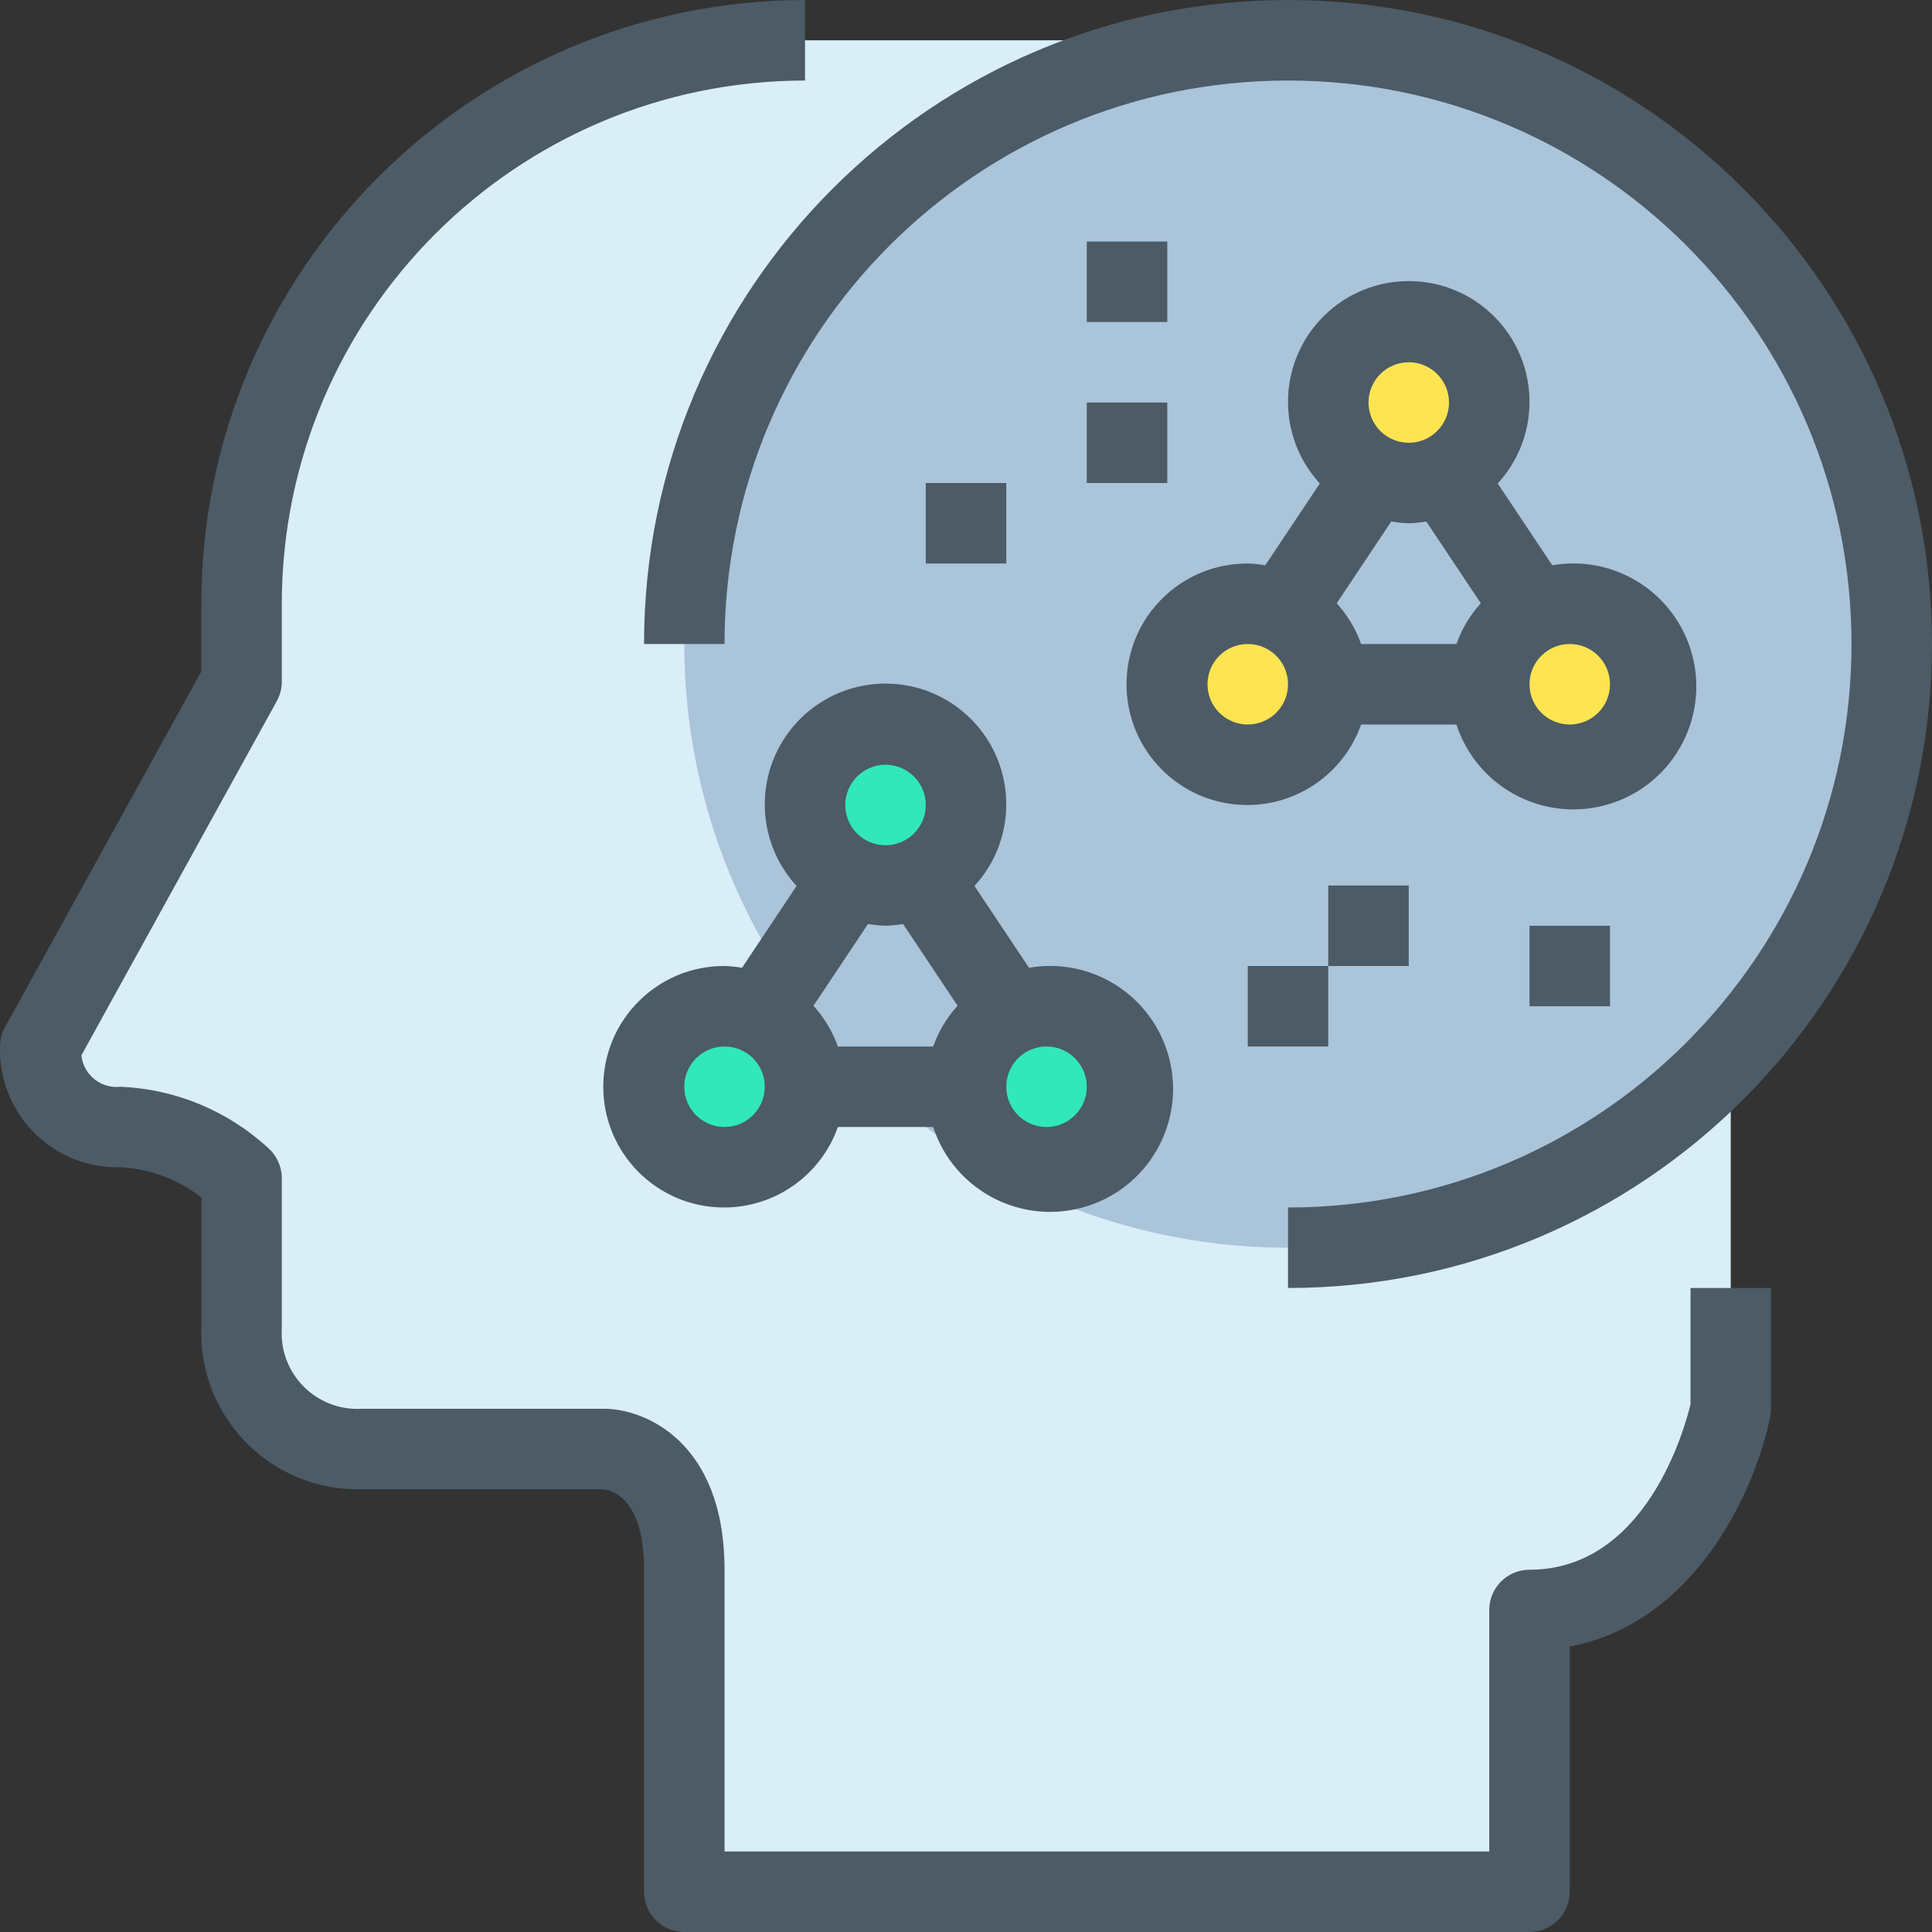 <?xml version="1.0" encoding="iso-8859-1"?>
<!-- Generator: Adobe Illustrator 19.0.0, SVG Export Plug-In . SVG Version: 6.00 Build 0)  -->
<svg version="1.1" id="Capa_1" xmlns="http://www.w3.org/2000/svg" xmlns:xlink="http://www.w3.org/1999/xlink" x="0px" y="0px"
	 viewBox="0 0 512.014 512.014" style="enable-background:new 0 0 512.014 512.014;" xml:space="preserve">
<rect x="0" y="0" width="512.014" height="512.014" fill="#333333" stroke="none"/>
<path style="fill:#D9EEF7;" d="M458.68,160.007V373.34c0,0-10.667,53.333-53.333,53.333v74.667h-224v-85.333
	c0-32-21.333-32-21.333-32h-64c-17.304,0.369-31.631-13.359-32-30.663c-0.01-0.446-0.01-0.891,0-1.337V312.22
	c-8.74-8.141-20.071-12.938-32-13.547c-11.538,0.244-21.089-8.911-21.333-20.449c-0.006-0.295-0.006-0.589,0-0.884l53.333-96.64
	v-20.693c0-82.475,66.859-149.333,149.333-149.333h85.333C381.134,10.673,458.68,77.553,458.68,160.007L458.68,160.007z"/>
<circle style="fill:#AAC4DA;" cx="341.347" cy="170.673" r="160"/>
<g>
	<circle style="fill:#FFE451;" cx="416.014" cy="181.34" r="21.333"/>
	<circle style="fill:#FFE451;" cx="373.347" cy="106.673" r="21.333"/>
	<circle style="fill:#FFE451;" cx="330.68" cy="181.34" r="21.333"/>
</g>
<g>
	<circle style="fill:#31E8BB;" cx="192.014" cy="288.007" r="21.333"/>
	<circle style="fill:#31E8BB;" cx="277.347" cy="288.007" r="21.333"/>
	<circle style="fill:#31E8BB;" cx="234.68" cy="213.34" r="21.333"/>
</g>
<g>
	<path style="fill:#4C5B66;" d="M448.014,372.167c-1.525,6.4-11.829,43.84-42.667,43.84c-5.891,0-10.667,4.776-10.667,10.667v64
		H192.014v-74.667c0-33.749-20.928-42.667-32-42.667h-64c-11.064,0.718-20.615-7.668-21.333-18.732
		c-0.056-0.866-0.056-1.735,0-2.602v-39.765c0.001-3.055-1.308-5.964-3.595-7.989c-10.698-9.857-24.539-15.612-39.072-16.245
		c-5.135,0.623-9.802-3.034-10.426-8.169c-0.006-0.05-0.012-0.101-0.017-0.151l51.776-93.867c0.871-1.574,1.33-3.343,1.333-5.141
		v-20.672C74.768,83.46,136.8,21.428,213.347,21.34V0.007c-88.324,0.1-159.9,71.676-160,160v17.931l-52,94.251
		c-0.873,1.577-1.331,3.35-1.333,5.152c-0.502,17.171,13.01,31.498,30.181,32c0.606,0.018,1.213,0.018,1.819,0
		c7.758,0.431,15.2,3.218,21.333,7.989v34.677c-0.676,22.888,17.331,41.991,40.22,42.667c0.815,0.024,1.631,0.024,2.447,0h63.691
		c1.835,0.117,10.976,1.707,10.976,21.333v85.333c0,5.891,4.776,10.667,10.667,10.667h224c5.891,0,10.667-4.776,10.667-10.667
		v-64.981c33.333-6.304,49.237-41.483,53.12-60.928c0.145-0.687,0.217-1.388,0.213-2.091v-32h-21.333V372.167z"/>
	<path style="fill:#4C5B66;" d="M192.014,170.673c0-82.475,66.859-149.333,149.333-149.333S490.68,88.199,490.68,170.673
		s-66.859,149.333-149.333,149.333v21.333c94.257,0,170.667-76.41,170.667-170.667S435.603,0.007,341.347,0.007
		S170.68,76.417,170.68,170.673H192.014z"/>
	<path style="fill:#4C5B66;" d="M360.718,192.007h25.259c5.574,17.112,23.965,26.465,41.077,20.891
		c17.112-5.574,26.465-23.965,20.891-41.077c-5.02-15.411-20.603-24.79-36.571-22.011l-14.453-21.675
		c11.952-13.019,11.086-33.262-1.933-45.214c-13.019-11.952-33.262-11.086-45.214,1.933c-11.236,12.239-11.236,31.041,0,43.28
		l-14.453,21.675c-1.533-0.27-3.084-0.427-4.64-0.469c-17.673-0.073-32.059,14.194-32.132,31.867
		c-0.073,17.673,14.194,32.059,31.867,32.132C344.025,213.396,356.181,204.838,360.718,192.007z M373.347,138.673
		c1.556-0.042,3.107-0.199,4.64-0.469l14.453,21.675c-2.851,3.133-5.048,6.803-6.464,10.795h-25.259
		c-1.416-3.992-3.613-7.662-6.464-10.795l14.453-21.675C370.24,138.474,371.791,138.631,373.347,138.673L373.347,138.673z
		 M426.68,181.34c0,5.891-4.776,10.667-10.667,10.667c-5.891,0-10.667-4.776-10.667-10.667c0-5.891,4.776-10.667,10.667-10.667
		C421.905,170.673,426.68,175.449,426.68,181.34z M373.347,96.007c5.891,0,10.667,4.776,10.667,10.667
		c0,5.891-4.776,10.667-10.667,10.667c-5.891,0-10.667-4.776-10.667-10.667C362.68,100.782,367.456,96.007,373.347,96.007z
		 M320.014,181.34c0-5.891,4.776-10.667,10.667-10.667s10.667,4.776,10.667,10.667c0,5.891-4.776,10.667-10.667,10.667
		S320.014,187.231,320.014,181.34z"/>
	<path style="fill:#4C5B66;" d="M192.014,256.007c-17.673-0.073-32.059,14.194-32.132,31.867
		c-0.073,17.673,14.194,32.059,31.867,32.132c13.609,0.056,25.766-8.502,30.302-21.333h25.259
		c5.574,17.112,23.965,26.465,41.077,20.891c17.112-5.574,26.465-23.965,20.891-41.077c-5.02-15.411-20.603-24.79-36.571-22.011
		l-14.453-21.675c11.952-13.019,11.086-33.262-1.933-45.214c-13.019-11.952-33.262-11.086-45.214,1.933
		c-11.236,12.239-11.236,31.041,0,43.28l-14.453,21.675C195.121,256.206,193.57,256.049,192.014,256.007L192.014,256.007z
		 M192.014,298.673c-5.891,0-10.667-4.776-10.667-10.667c0-5.891,4.776-10.667,10.667-10.667c5.891,0,10.667,4.776,10.667,10.667
		C202.68,293.898,197.905,298.673,192.014,298.673z M234.68,245.34c1.556-0.042,3.107-0.199,4.64-0.469l14.453,21.675
		c-2.851,3.133-5.048,6.803-6.464,10.795h-25.259c-1.416-3.992-3.613-7.662-6.464-10.795l14.453-21.675
		C231.573,245.141,233.124,245.298,234.68,245.34L234.68,245.34z M288.014,288.007c0,5.891-4.776,10.667-10.667,10.667
		s-10.667-4.776-10.667-10.667c0-5.891,4.776-10.667,10.667-10.667S288.014,282.116,288.014,288.007z M234.68,202.673
		c5.891,0,10.667,4.776,10.667,10.667c0,5.891-4.776,10.667-10.667,10.667c-5.891,0-10.667-4.776-10.667-10.667
		C224.014,207.449,228.789,202.673,234.68,202.673z"/>
	<path style="fill:#4C5B66;" d="M330.68,256.007h21.333v21.333H330.68V256.007z"/>
	<path style="fill:#4C5B66;" d="M352.014,234.673h21.333v21.333h-21.333V234.673z"/>
	<path style="fill:#4C5B66;" d="M288.014,64.007h21.333V85.34h-21.333V64.007z"/>
	<path style="fill:#4C5B66;" d="M288.014,106.673h21.333v21.333h-21.333V106.673z"/>
	<path style="fill:#4C5B66;" d="M245.347,128.007h21.333v21.333h-21.333V128.007z"/>
	<path style="fill:#4C5B66;" d="M405.347,245.34h21.333v21.333h-21.333V245.34z"/>
</g>
<g>
</g>
<g>
</g>
<g>
</g>
<g>
</g>
<g>
</g>
<g>
</g>
<g>
</g>
<g>
</g>
<g>
</g>
<g>
</g>
<g>
</g>
<g>
</g>
<g>
</g>
<g>
</g>
<g>
</g>
</svg>
